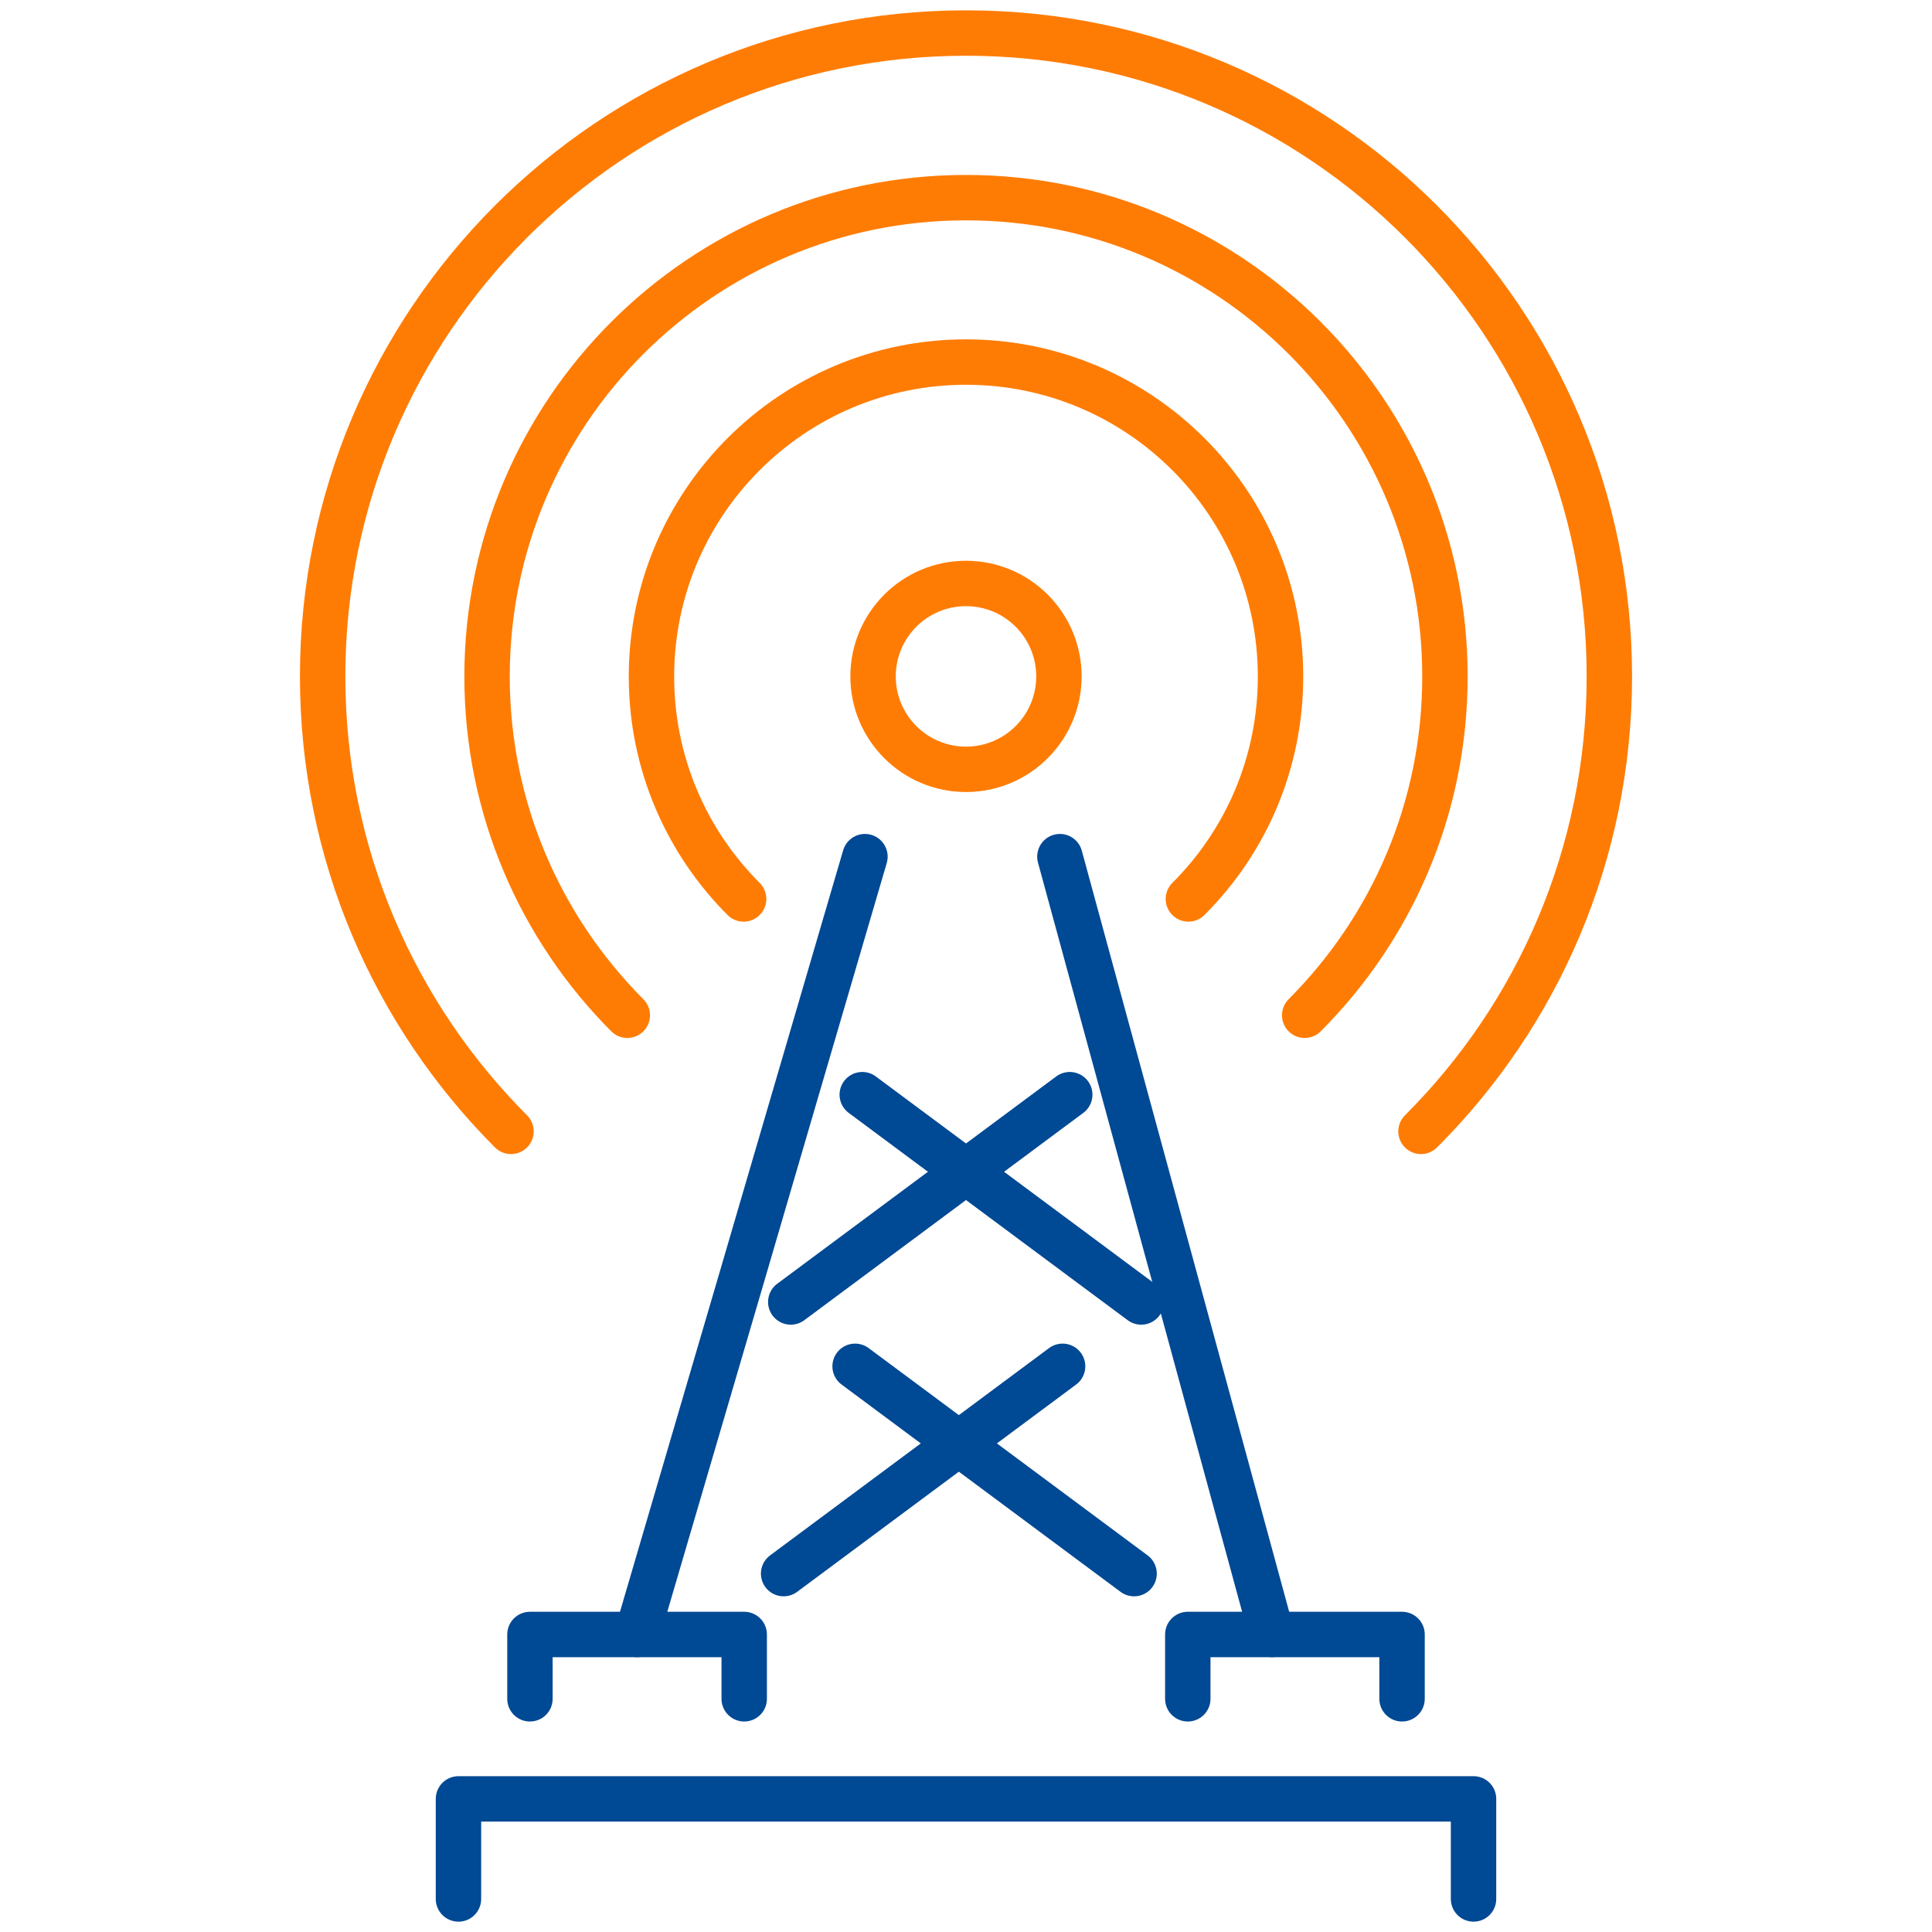 <?xml version="1.0" encoding="UTF-8"?>
<svg id="Layer_1" data-name="Layer 1" xmlns="http://www.w3.org/2000/svg" width="100" height="100" viewBox="0 0 100 100">
  <defs>
    <style>
      .cls-1 {
        stroke: #004994;
      }

      .cls-1, .cls-2 {
        fill: none;
        stroke-linecap: round;
        stroke-linejoin: round;
        stroke-width: 2.35px;
      }

      .cls-2 {
        stroke: #ff7c04;
      }
    </style>
  </defs>
  <polyline class="cls-1" points="23.73 98.29 23.73 93.11 76.27 93.11 76.27 98.29"/>
  <g>
    <polyline class="cls-1" points="27.43 87.93 27.43 84.6 38.52 84.6 38.52 87.93"/>
    <polyline class="cls-1" points="61.48 87.93 61.48 84.6 72.57 84.6 72.57 87.93"/>
  </g>
  <line class="cls-1" x1="54.86" y1="44.34" x2="65.83" y2="84.6"/>
  <polyline class="cls-1" points="44.77 44.34 43.17 49.8 40.76 58.03 38.36 66.23 32.97 84.6"/>
  <circle class="cls-2" cx="50" cy="35.01" r="4.81"/>
  <line class="cls-1" x1="40.93" y1="67.39" x2="55.37" y2="56.66"/>
  <line class="cls-1" x1="44.63" y1="56.66" x2="59.07" y2="67.39"/>
  <line class="cls-1" x1="40.56" y1="81.45" x2="55" y2="70.72"/>
  <line class="cls-1" x1="44.26" y1="70.72" x2="58.7" y2="81.45"/>
  <path class="cls-2" d="M38.49,46.53c-2.95-2.95-4.77-7.02-4.77-11.51,0-8.99,7.29-16.28,16.28-16.28s16.28,7.29,16.28,16.28c0,4.5-1.82,8.57-4.77,11.51"/>
  <path class="cls-2" d="M32.47,52.55c-4.48-4.49-7.26-10.69-7.26-17.53,0-13.69,11.1-24.79,24.79-24.79s24.79,11.1,24.79,24.79c0,6.85-2.78,13.04-7.26,17.53"/>
  <path class="cls-2" d="M73.55,58.56c6.03-6.02,9.75-14.35,9.75-23.55,0-18.39-14.91-33.3-33.3-33.3S16.7,16.62,16.7,35.01c0,9.2,3.73,17.52,9.75,23.55"/>
</svg>